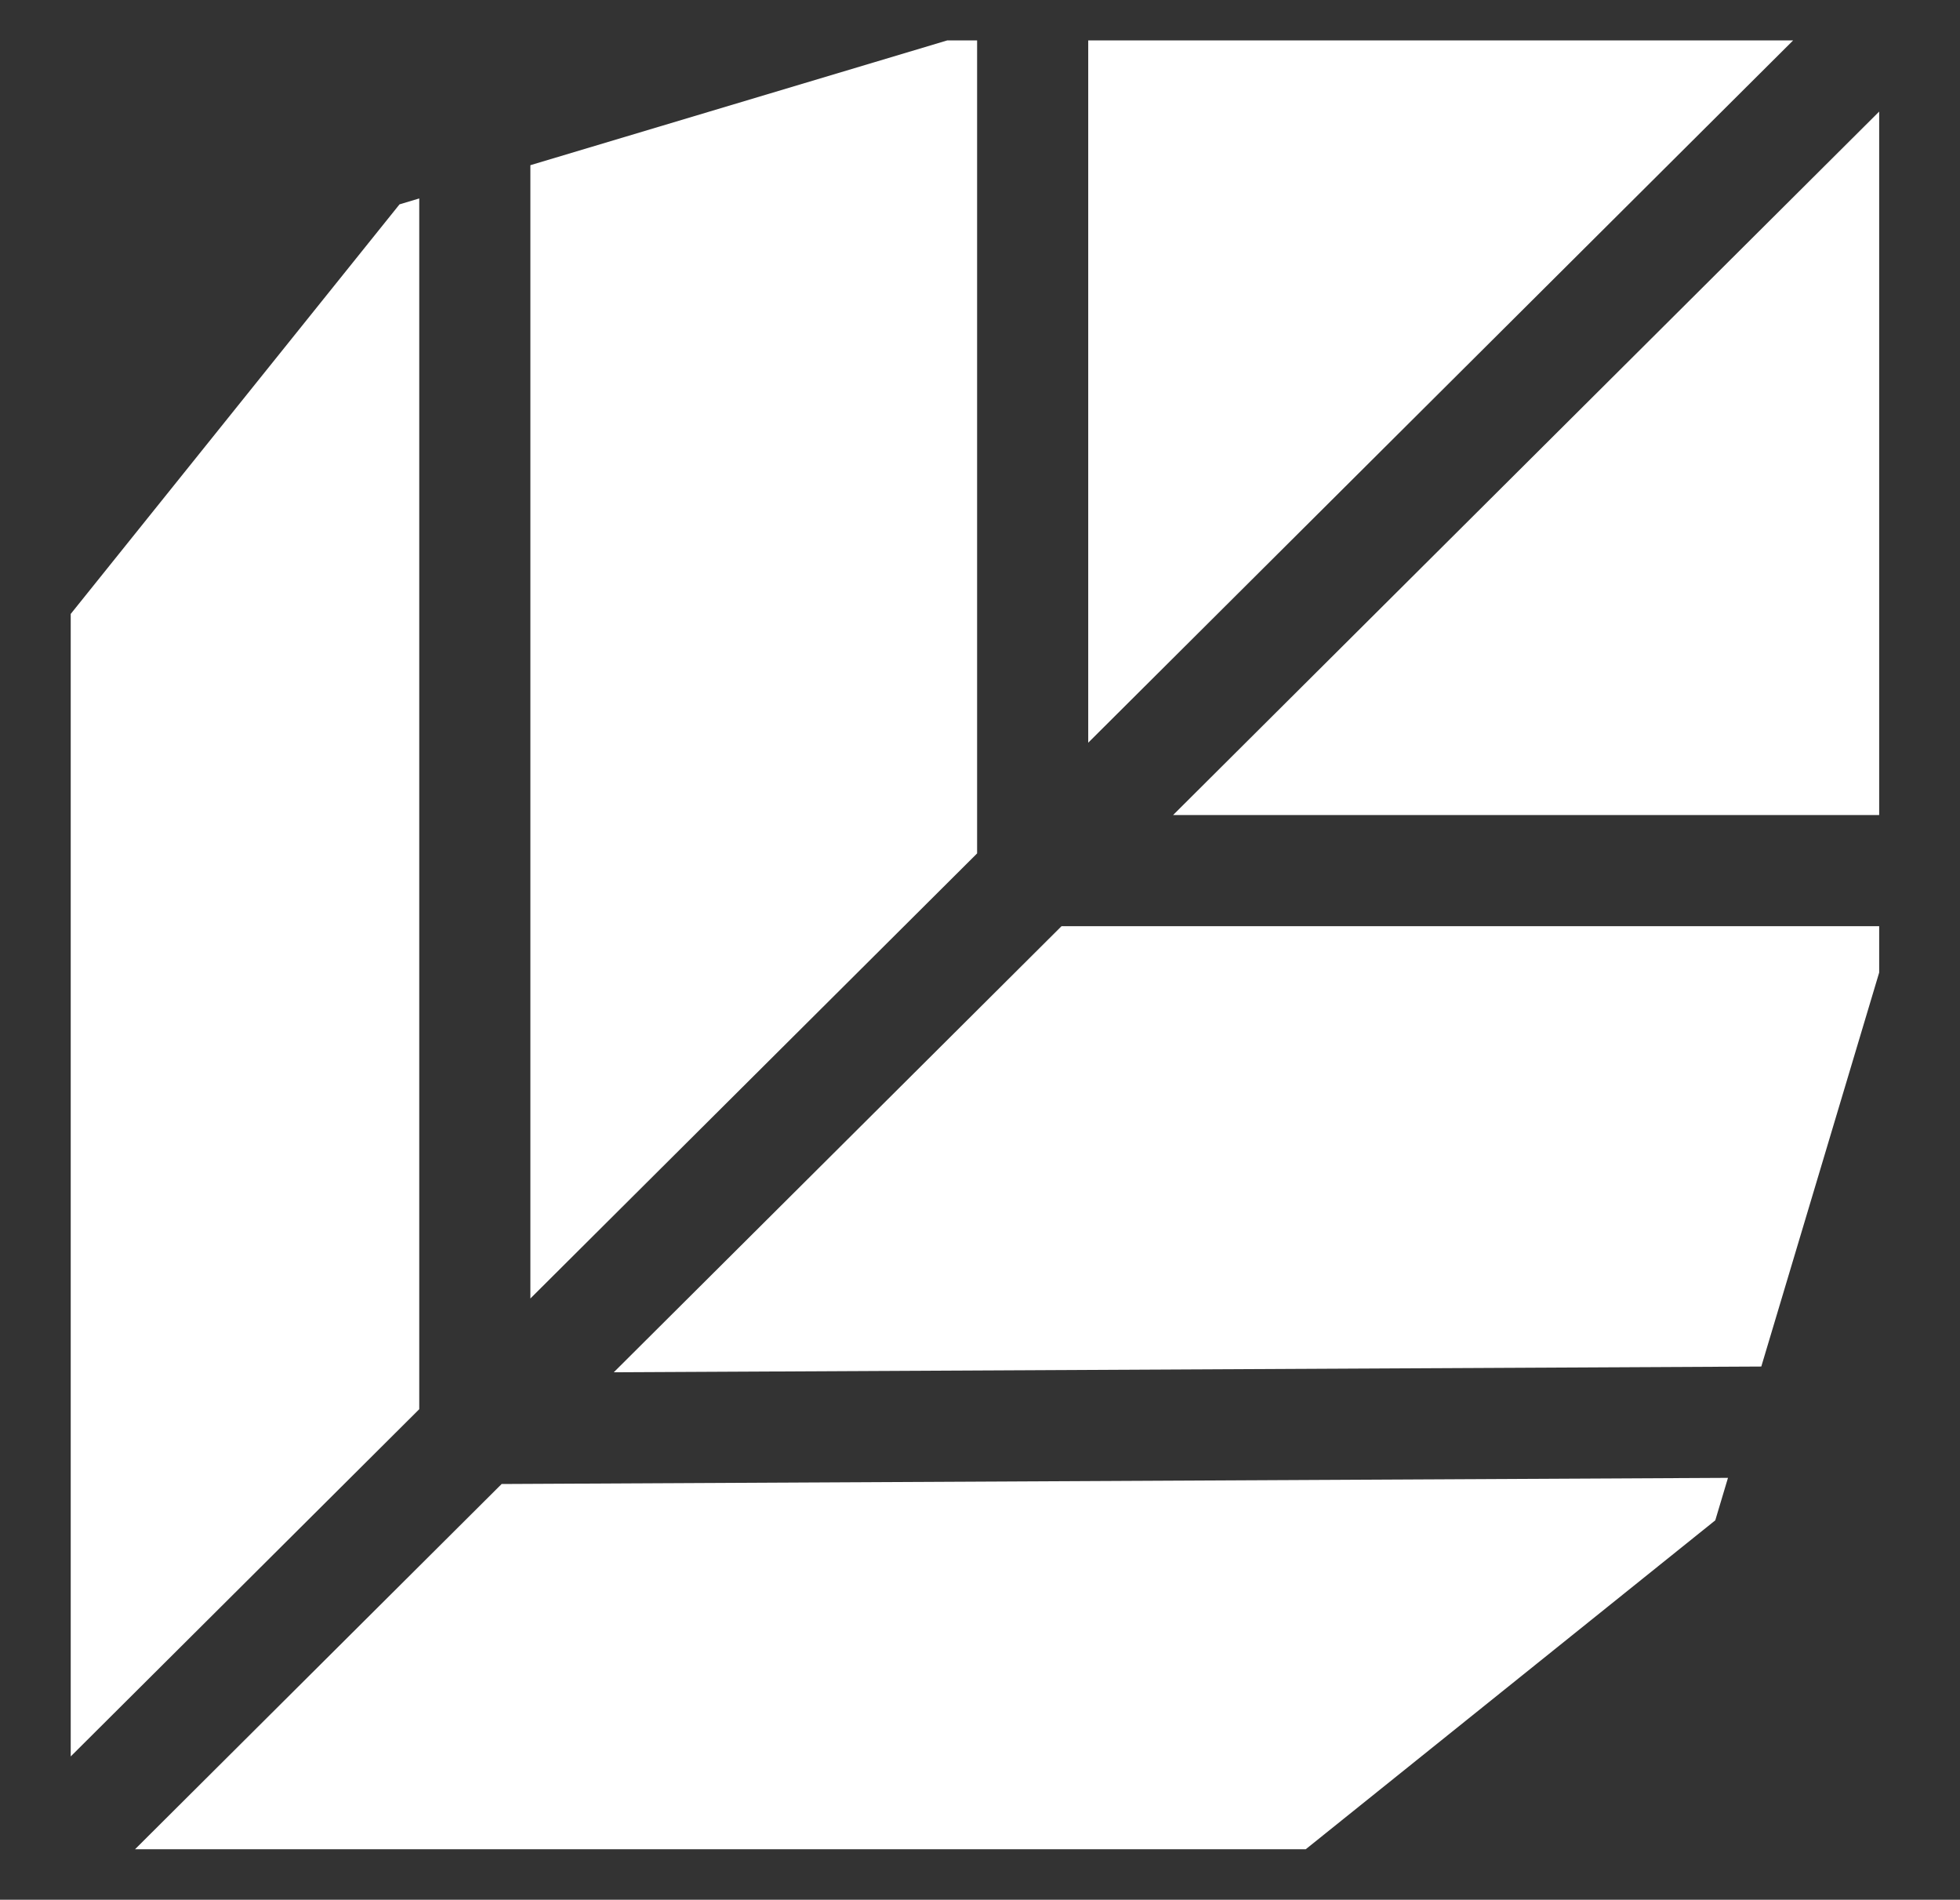 <svg width="194" height="188" viewBox="0 0 194 188" fill="none" xmlns="http://www.w3.org/2000/svg">
<rect x="0" y="0" width="194" height="188" fill="#333333" stroke="none"/>
<path fill-rule="evenodd" clip-rule="evenodd" d="M186 11.042L116.114 80.655L186 80.655L186 11.042ZM177.483 4L107.712 4L107.712 73.498L177.483 4ZM96.713 4L93.755 4L52.497 16.347L52.497 128.498L96.713 84.455L96.713 4ZM41.497 19.639L39.545 20.223L7 60.755L7 173.817L41.497 139.455L41.497 19.639ZM13.368 183L49.652 146.858L171.035 146.249L169.777 150.454L129.245 183L13.368 183ZM174.332 135.233L60.751 135.802L105.071 91.655L186 91.655L186 96.245L174.332 135.233Z" fill="white"/>
</svg>
